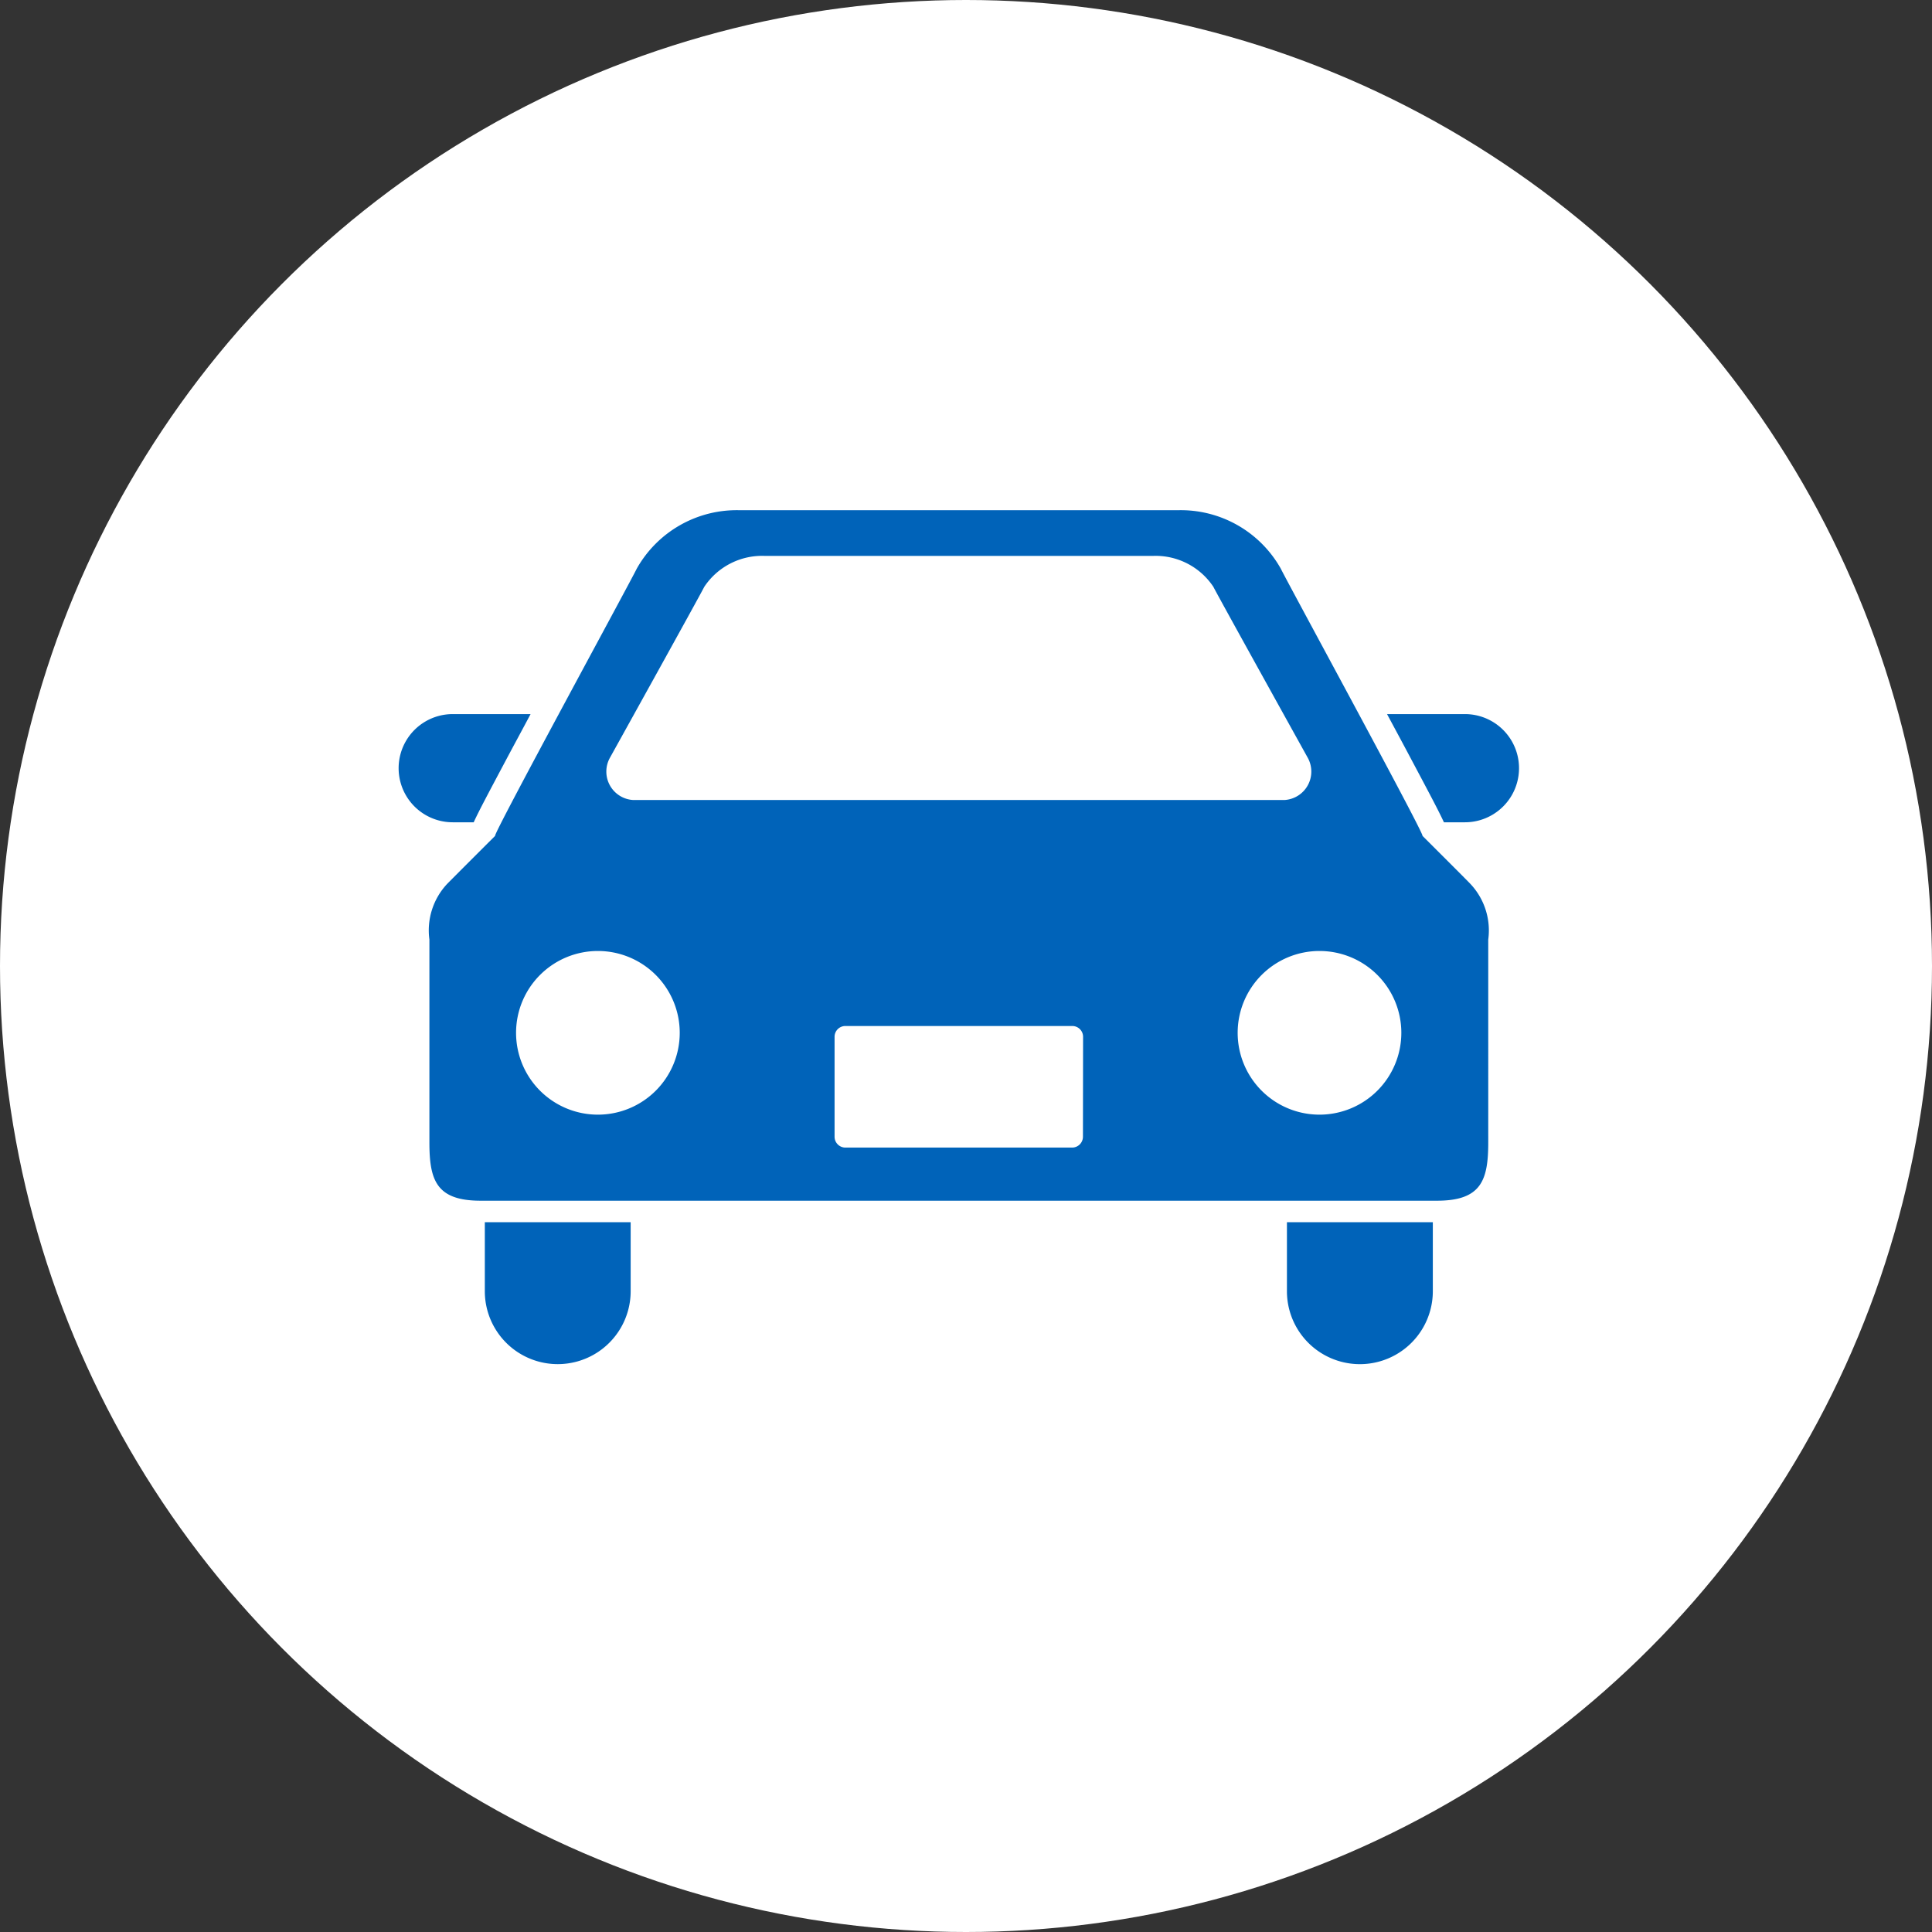 <svg xmlns="http://www.w3.org/2000/svg" xmlns:xlink="http://www.w3.org/1999/xlink" width="70" height="70" viewBox="0 0 70 70"><rect x="0" y="0" width="70" height="70" fill="#333333" stroke="none"/><defs><clipPath id="a"><rect width="40.594" height="30.939" fill="#0063b9"/></clipPath></defs><g transform="translate(-715 -1507.514)"><circle cx="35" cy="35" r="35" transform="translate(715 1507.514)" fill="#fff"/><g transform="translate(729.443 1526)"><g transform="translate(0 0)" clip-path="url(#a)"><path d="M2.72,24.432c.182-.4.532-1.054,1.143-2.205.281-.53.6-1.115.918-1.715H1.96a1.96,1.96,0,0,0,0,3.92Z" transform="translate(0 -13.125)" fill="#0063b9"/><path d="M102.263,20.512H99.441c.323.6.637,1.184.918,1.715.612,1.151.96,1.806,1.143,2.205h.761a1.96,1.96,0,1,0,0-3.92" transform="translate(-63.629 -13.125)" fill="#0063b9"/><path d="M8.672,74.132a2.642,2.642,0,1,0,5.284,0v-2.5H8.672Z" transform="translate(-5.549 -45.835)" fill="#0063b9"/><path d="M89.369,74.132a2.643,2.643,0,0,0,5.286,0v-2.5H89.369Z" transform="translate(-57.184 -45.835)" fill="#0063b9"/><path d="M39.075,11.8c.134.04-4.891-9.182-5.131-9.68A4.155,4.155,0,0,0,30.213,0H14.339a4.157,4.157,0,0,0-3.731,2.117c-.24.5-5.263,9.72-5.13,9.68,0,0-1.625,1.622-1.749,1.752a2.464,2.464,0,0,0-.634,2.007V22.9c0,1.369.244,2.118,1.858,2.118H39.6c1.614,0,1.859-.749,1.859-2.118V15.556a2.46,2.46,0,0,0-.638-2.007c-.119-.13-1.747-1.752-1.747-1.752M9.636,8.969s3.227-5.813,3.418-6.193a2.515,2.515,0,0,1,2.205-1.12H29.295A2.513,2.513,0,0,1,31.5,2.776c.192.38,3.419,6.193,3.419,6.193a1.032,1.032,0,0,1-.846,1.531H10.481a1.031,1.031,0,0,1-.845-1.531M9.2,21.9a2.965,2.965,0,1,1,2.965-2.965A2.965,2.965,0,0,1,9.2,21.9m17.574.8a.393.393,0,0,1-.392.393H18.168a.393.393,0,0,1-.393-.393V19.077a.391.391,0,0,1,.393-.389h8.22a.391.391,0,0,1,.391.389Zm8.57-.8a2.965,2.965,0,1,1,2.966-2.965A2.966,2.966,0,0,1,35.349,21.9" transform="translate(-1.98 0)" fill="#0063b9"/></g></g></g></svg>